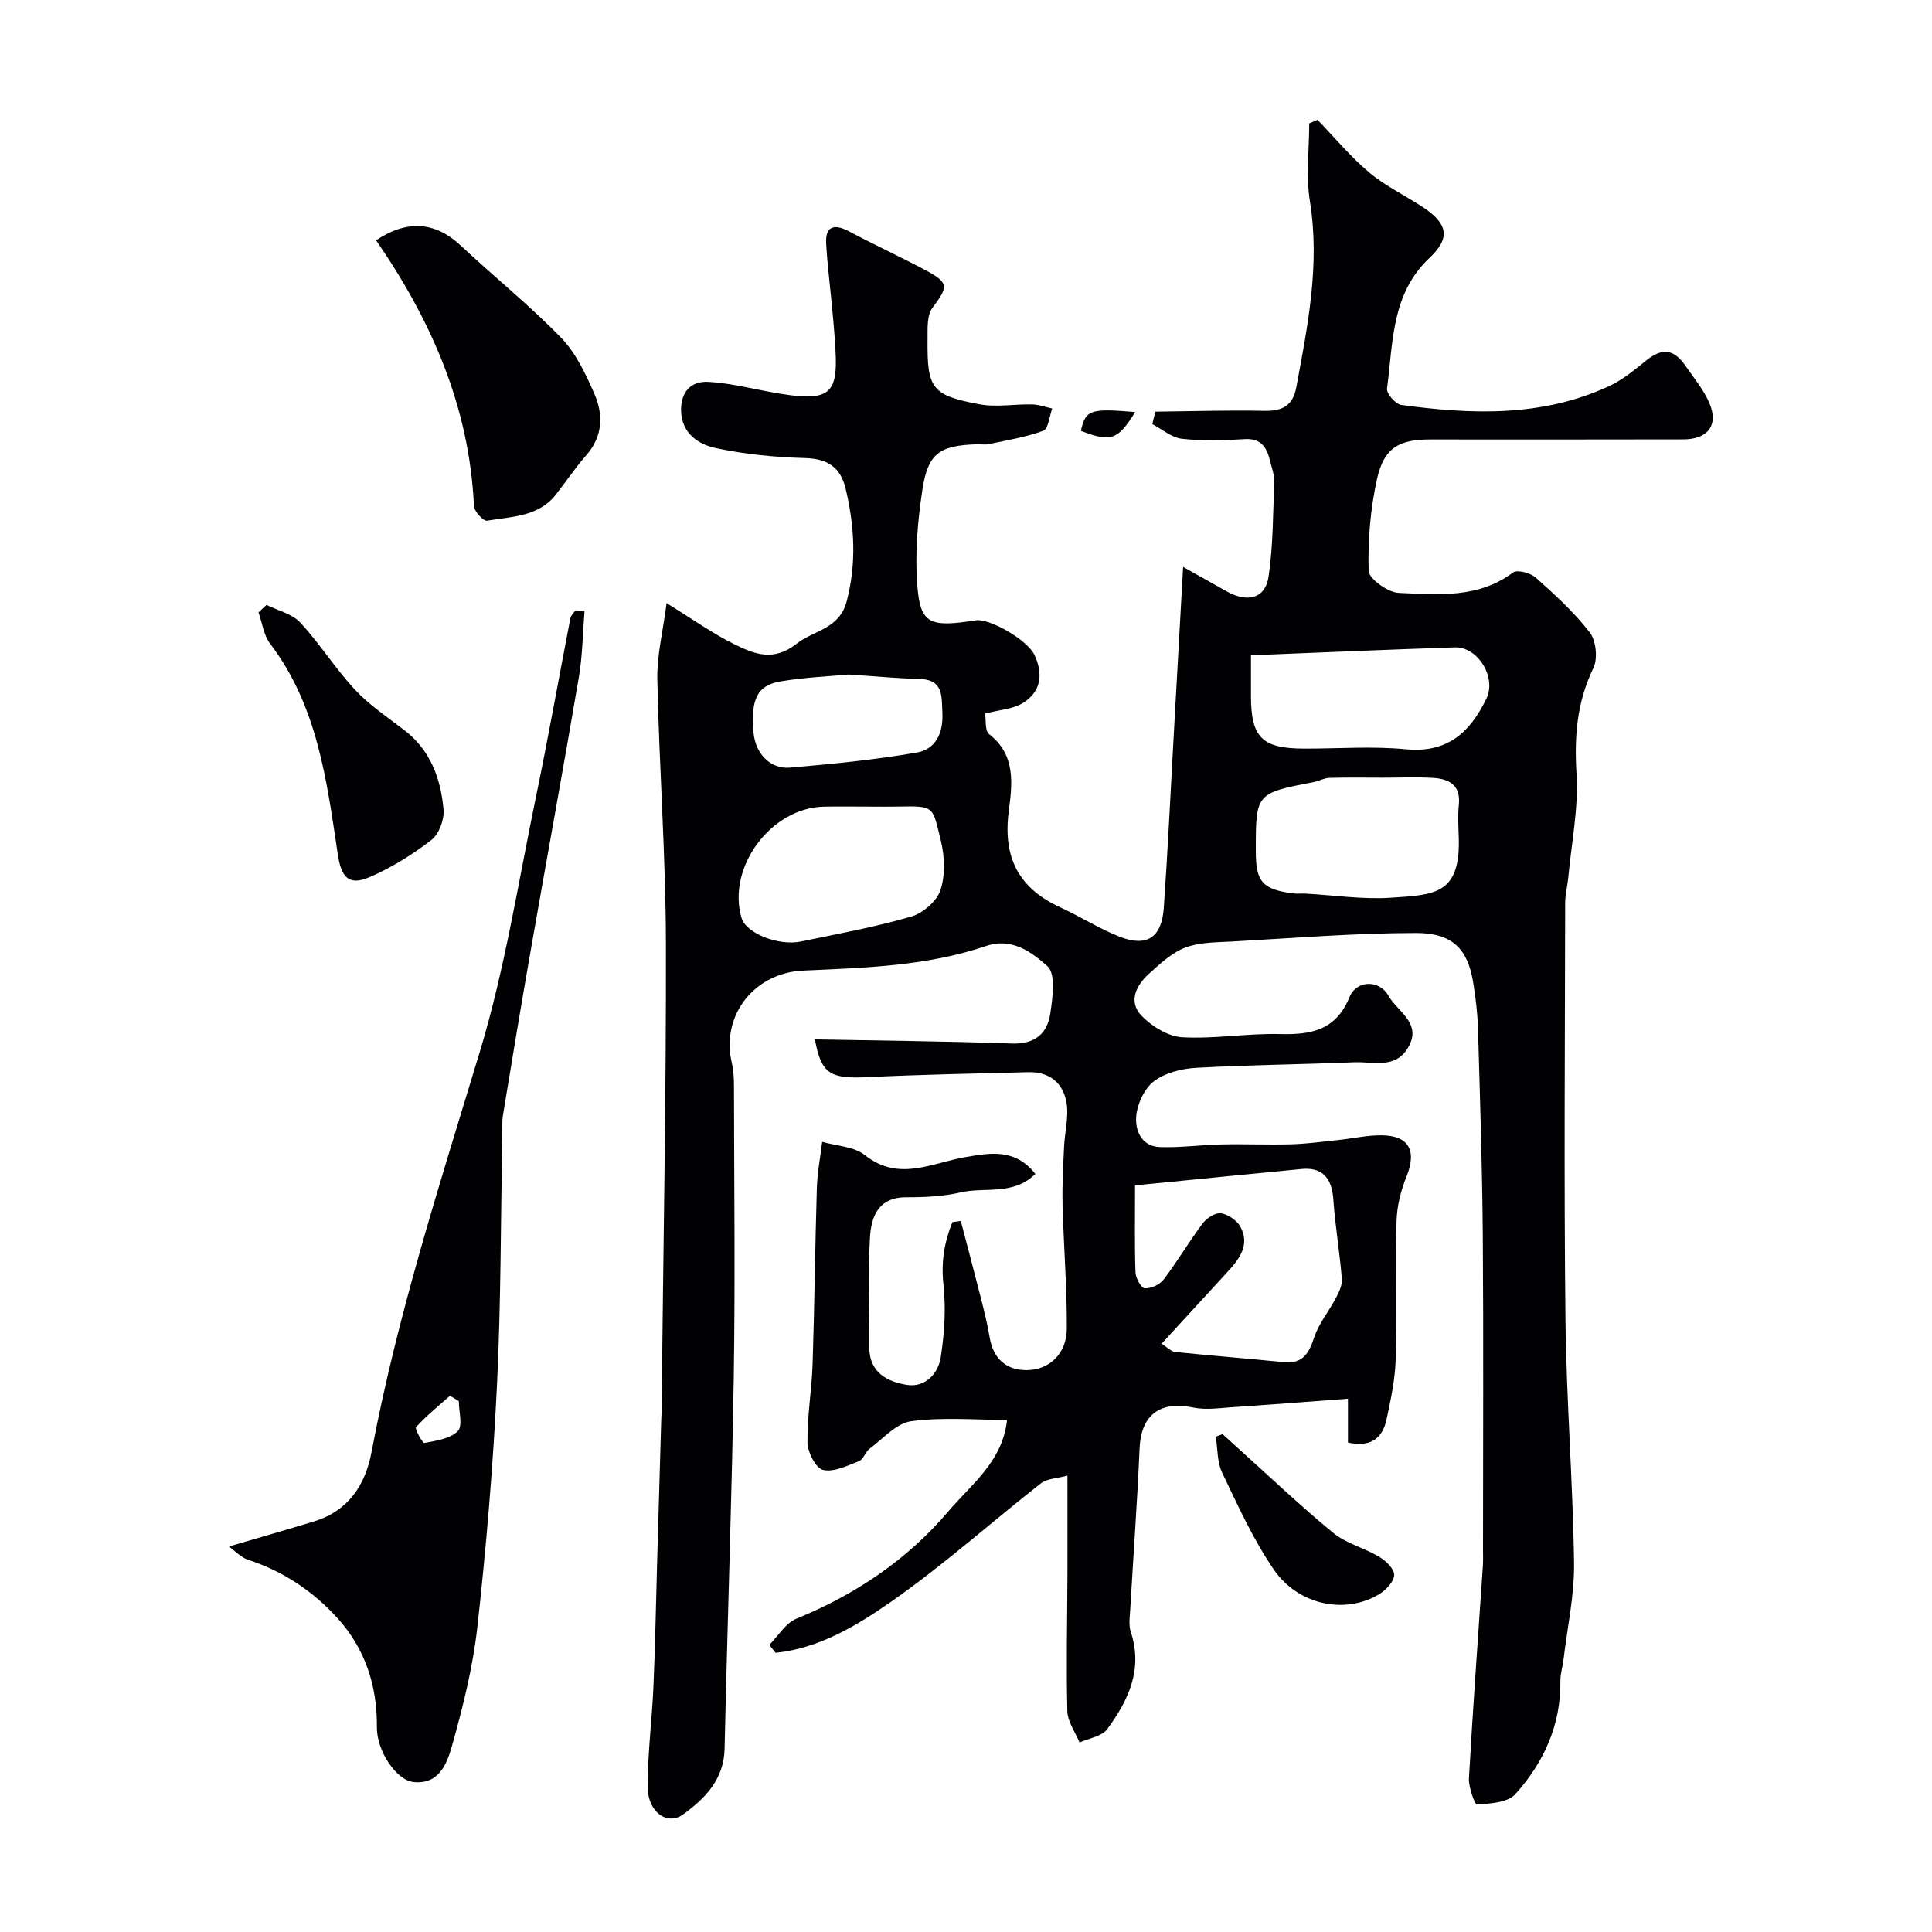 <svg enable-background="new 0 0 400 400" viewBox="0 0 400 400" xmlns="http://www.w3.org/2000/svg"><g fill="#010103"><path d="m279.08 298.66c0-2.71 0-5.34 0-9.07-8.19.61-16.01 1.23-23.83 1.75-2.75.18-5.62.62-8.25.07-6.86-1.42-10.76 1.56-11.06 8.43-.47 11.04-1.29 22.07-1.92 33.11-.1 1.66-.39 3.47.11 4.97 2.55 7.76-.55 14.17-4.89 20.08-1.11 1.51-3.78 1.88-5.73 2.77-.89-2.16-2.48-4.31-2.53-6.5-.24-9.35-.02-18.72.02-28.08.02-6.64 0-13.28 0-20.68-2.23.61-4.23.61-5.47 1.58-10.32 8.09-20.12 16.89-30.84 24.39-7.18 5.02-14.99 9.76-24.1 10.72-.44-.55-.88-1.09-1.32-1.64 1.85-1.85 3.37-4.51 5.6-5.42 12.24-5 22.95-12.2 31.46-22.22 4.76-5.6 11.26-10.33 12.17-18.94-6.65 0-13.36-.61-19.86.27-3.08.42-5.81 3.62-8.6 5.7-.89.66-1.28 2.21-2.2 2.57-2.42.94-5.21 2.33-7.45 1.81-1.48-.34-3.18-3.66-3.21-5.67-.08-5.41.88-10.82 1.06-16.25.4-12.15.51-24.3.88-36.45.1-3.19.72-6.37 1.1-9.56 2.99.87 6.59.96 8.84 2.75 6.99 5.56 13.79 1.64 20.66.45 5.24-.91 10.41-1.91 14.64 3.44-4.58 4.55-10.44 2.66-15.46 3.83-3.64.84-7.49 1.02-11.25 1.01-5.87-.01-7.3 4.09-7.54 8.44-.42 7.5-.08 15.05-.13 22.57-.04 5.28 3.73 7.19 7.81 7.84 3.72.59 6.44-2.3 6.97-5.66.78-4.96 1.11-10.14.57-15.11-.51-4.71.19-8.82 1.85-12.94.58-.08 1.16-.15 1.74-.23 1.36 5.19 2.74 10.37 4.06 15.57.71 2.83 1.45 5.66 1.92 8.54.72 4.42 3.47 6.79 7.64 6.77 4.79-.03 8.29-3.46 8.33-8.55.05-8.59-.66-17.19-.88-25.79-.1-4 .13-8.01.32-12.01.14-2.95.96-5.98.53-8.83-.63-4.19-3.5-6.63-7.95-6.51-11.1.28-22.21.5-33.3 1.03-7.87.37-9.52-.72-10.88-7.82 13.48.26 27.15.38 40.8.86 4.73.16 7.32-2.04 7.94-6.2.49-3.29 1.17-8.24-.59-9.81-3.18-2.83-7.32-6.01-12.7-4.18-12.28 4.18-25.12 4.51-37.89 5.09-10.14.46-17.05 9.32-14.76 19.08.37 1.59.45 3.27.45 4.91.03 20 .27 40-.04 60-.41 25.71-1.33 51.41-1.9 77.11-.14 6.38-4.04 10.29-8.56 13.59-3.3 2.41-7.33-.46-7.36-5.61-.03-6.91.88-13.82 1.18-20.73.37-8.48.52-16.98.76-25.46.28-9.94.57-19.87.86-29.81.01-.5.06-1 .07-1.5s0-1 .01-1.5c.33-31.93.96-63.87.89-95.8-.04-18.2-1.39-36.4-1.78-54.61-.1-4.89 1.15-9.8 1.92-15.75 5.44 3.35 9.53 6.3 13.99 8.49 4.1 2.02 8.09 3.74 12.95-.1 3.58-2.83 8.86-2.95 10.38-8.88 2.03-7.87 1.58-15.46-.24-23.17-1.06-4.45-3.71-6.25-8.43-6.37-6.2-.17-12.46-.79-18.51-2.08-3.62-.77-7.05-3.11-7.14-7.72-.07-3.75 1.9-6.18 5.64-5.98 4.05.22 8.06 1.18 12.07 1.95 15.08 2.89 15.04.48 13.88-13.81-.45-5.56-1.2-11.1-1.55-16.66-.23-3.63 1.54-4.33 4.71-2.65 5.21 2.76 10.56 5.24 15.77 8 4.99 2.65 4.84 3.42 1.52 7.85-1.18 1.57-.99 4.36-1.01 6.59-.1 10.13.86 11.52 10.73 13.37 3.52.66 7.28-.06 10.93.03 1.39.03 2.77.55 4.15.85-.59 1.59-.8 4.21-1.84 4.6-3.6 1.35-7.49 1.95-11.29 2.77-.8.17-1.66 0-2.49.03-7.7.27-10.11 1.84-11.26 9.42-.99 6.54-1.57 13.31-1.05 19.87.63 7.94 2.59 8.66 12.11 7.16 2.8-.44 10.66 3.99 12.16 7.2 1.85 3.96 1.33 7.62-2.43 9.93-2.08 1.27-4.86 1.4-7.81 2.17.22 1.3-.08 3.56.83 4.26 5.65 4.36 4.77 10.52 4.06 16.05-1.21 9.51 2.07 15.87 10.68 19.82 4.14 1.89 8.02 4.4 12.24 6.06 5.67 2.24 8.76.22 9.19-5.96.83-11.86 1.39-23.73 2.05-35.6.64-11.35 1.26-22.7 1.95-34.99 3.47 1.95 6.25 3.52 9.03 5.07 4.3 2.4 7.98 1.48 8.65-2.99.97-6.48.93-13.12 1.18-19.69.05-1.42-.5-2.87-.84-4.29-.68-2.76-1.78-4.78-5.31-4.55-4.31.28-8.7.4-12.98-.08-2.12-.24-4.07-1.97-6.1-3.03.2-.86.41-1.72.61-2.58 7.5-.08 15.01-.33 22.51-.17 3.72.08 5.96-.99 6.68-4.85 2.37-12.75 4.94-25.4 2.82-38.55-.85-5.24-.14-10.73-.14-16.11.57-.25 1.15-.49 1.72-.74 3.54 3.66 6.81 7.63 10.69 10.89 3.34 2.8 7.39 4.74 11.07 7.15 5.19 3.4 5.84 6.41 1.48 10.49-8.01 7.5-7.58 17.58-8.85 27.13-.14 1.02 1.78 3.21 2.94 3.37 14.62 1.99 29.2 2.53 43.04-3.9 2.75-1.27 5.2-3.3 7.58-5.23 3.33-2.71 5.77-2.54 8.22 1.01 1.75 2.53 3.78 4.97 4.97 7.76 1.93 4.52-.31 7.47-5.36 7.49-17.5.05-35 .02-52.5.02-6.44 0-9.53 1.74-10.96 8.18-1.38 6.18-1.91 12.67-1.74 18.99.04 1.66 3.99 4.5 6.24 4.59 8.08.35 16.42 1.2 23.65-4.22.87-.65 3.61.08 4.7 1.05 3.97 3.54 7.98 7.18 11.2 11.37 1.31 1.71 1.68 5.41.74 7.36-3.41 7.06-3.97 14.16-3.49 21.9.44 7.08-1.04 14.27-1.7 21.41-.17 1.79-.65 3.57-.65 5.36-.04 28.67-.26 57.33.06 86 .19 16.88 1.54 33.74 1.78 50.61.09 6.67-1.4 13.37-2.19 20.05-.17 1.46-.66 2.91-.64 4.35.14 9.13-3.44 16.91-9.32 23.47-1.58 1.76-5.21 1.94-7.95 2.15-.44.03-1.77-3.59-1.66-5.46.82-14.65 1.9-29.28 2.88-43.92.08-1.16.03-2.33.03-3.5 0-21.5.12-43-.04-64.5-.11-14.44-.58-28.87-1-43.3-.1-3.27-.49-6.56-1.04-9.79-1.14-6.64-4.23-9.97-11.76-9.97-12.7.01-25.41 1.06-38.1 1.76-3.27.18-6.73.13-9.7 1.26-2.81 1.07-5.25 3.37-7.56 5.46-2.64 2.39-4.29 5.77-1.5 8.64 2.14 2.21 5.5 4.29 8.42 4.46 6.73.38 13.53-.84 20.29-.66 6.49.17 11.57-.83 14.36-7.67 1.43-3.51 6.16-3.62 8.03-.3 1.87 3.33 7.1 5.73 4.07 10.81-2.64 4.44-7.21 2.84-11.09 3-10.93.45-21.88.54-32.79 1.15-2.98.17-6.37 1.02-8.68 2.75-1.96 1.47-3.43 4.57-3.69 7.1-.32 3.03 1.01 6.42 4.91 6.56 4.23.15 8.48-.46 12.72-.55 4.86-.11 9.72.11 14.57-.03 3.26-.1 6.52-.56 9.77-.9 2.92-.31 5.84-.98 8.75-.96 5.73.03 7.39 3.2 5.24 8.49-1.19 2.92-2 6.18-2.08 9.31-.27 9.52.1 19.07-.18 28.59-.12 4.2-1.03 8.41-1.91 12.54-.9 4.04-3.55 5.68-7.97 4.68zm-44.08-53.24c0 6.1-.11 12.06.09 18.01.04 1.19 1.19 3.26 1.92 3.3 1.3.07 3.11-.76 3.91-1.82 2.86-3.76 5.26-7.86 8.1-11.64.82-1.09 2.62-2.26 3.76-2.08 1.5.24 3.34 1.49 4.05 2.83 2.03 3.81-.3 6.71-2.77 9.41-4.43 4.82-8.86 9.65-13.57 14.78 1.26.79 2 1.62 2.82 1.7 7.5.77 15.01 1.36 22.51 2.11 3.95.39 5.19-1.86 6.29-5.18.95-2.87 3.04-5.36 4.47-8.09.64-1.22 1.35-2.68 1.24-3.96-.45-5.5-1.38-10.97-1.77-16.48-.32-4.49-2.31-6.69-6.59-6.28-11.24 1.08-22.49 2.21-34.46 3.39zm-55.43-78.42c-2.99 0-5.98-.05-8.96.01-10.99.21-20.14 12.55-17.09 23.02.92 3.16 7.57 5.88 12.35 4.89 7.62-1.58 15.3-2.98 22.76-5.14 2.43-.7 5.32-3.18 6.08-5.48 1.03-3.14.88-7.05.06-10.33-1.74-6.96-1.12-7.13-8.73-6.98-2.15.05-4.31.01-6.47.01zm106.69-5.99c-3.67 0-7.33-.07-11 .04-1.1.03-2.18.65-3.29.87-11.97 2.33-11.97 2.32-11.97 14.24 0 6.42 1.36 7.98 7.72 8.81.82.11 1.67-.01 2.5.04 5.93.32 11.9 1.25 17.78.85 9.01-.61 14.49-.58 14.01-12.78-.08-2.16-.19-4.35.03-6.49.4-4.02-1.99-5.33-5.29-5.53-3.49-.21-6.99-.05-10.49-.05zm-27.26-25.34v8.36c0 8.7 2.28 10.96 11.13 10.96 7 .01 14.04-.53 20.97.14 8.62.82 13.29-3.54 16.66-10.52 2.09-4.33-1.74-10.73-6.57-10.58-13.84.45-27.68 1.07-42.19 1.64zm-83.31 3.98c-3.93.37-9.02.58-14.01 1.41-4.94.82-6.26 3.69-5.67 10.61.37 4.3 3.43 7.62 7.56 7.26 8.77-.76 17.56-1.62 26.23-3.12 3.84-.66 5.51-3.91 5.31-8.18-.17-3.66.23-6.99-4.94-7.08-4.44-.08-8.87-.54-14.48-.9z"/><path d="m121.02 126.48c-.37 4.57-.41 9.2-1.17 13.7-3.17 18.65-6.59 37.26-9.85 55.89-2.03 11.57-3.95 23.16-5.86 34.76-.24 1.46-.11 2.99-.14 4.49-.34 17.27-.27 34.55-1.12 51.79-.81 16.59-2.21 33.18-4.04 49.69-.93 8.37-3.01 16.68-5.3 24.81-.99 3.49-2.64 7.91-7.93 7.34-3.56-.38-7.63-6.42-7.58-11.37.09-8.56-2.45-16.25-8.13-22.53-5.05-5.58-11.27-9.76-18.58-12.13-1.37-.44-2.49-1.69-3.94-2.73 6.5-1.91 12.1-3.51 17.67-5.21 7.05-2.16 10.58-7.51 11.86-14.28 5.31-28.22 14.1-55.45 22.41-82.87 5.22-17.23 7.99-35.22 11.66-52.92 2.55-12.28 4.73-24.64 7.12-36.96.11-.57.68-1.05 1.04-1.58.63.05 1.25.08 1.88.11zm-26.03 163.6c-.61-.37-1.22-.74-1.83-1.1-2.38 2.12-4.88 4.14-7.02 6.49-.31.34 1.34 3.35 1.73 3.28 2.43-.46 5.35-.87 6.92-2.46 1.06-1.09.2-4.08.2-6.21z"/><path d="m77.86 49.75c6.52-4.36 12.32-3.79 17.51 1.07 6.85 6.42 14.2 12.33 20.74 19.04 3.06 3.14 5.11 7.48 6.91 11.58 1.93 4.38 1.83 8.88-1.67 12.85-2.25 2.56-4.16 5.43-6.27 8.12-3.63 4.63-9.19 4.52-14.23 5.4-.75.13-2.67-1.93-2.72-3.04-.95-20.36-8.66-38.19-20.27-55.02z"/><path d="m55.18 125.24c2.36 1.18 5.29 1.83 6.97 3.64 4.07 4.38 7.28 9.56 11.36 13.93 2.98 3.2 6.73 5.69 10.23 8.38 5.4 4.15 7.51 10.02 8.09 16.39.19 2.07-.93 5.11-2.51 6.33-3.93 3.03-8.27 5.74-12.82 7.7-4.32 1.85-5.86.01-6.57-4.78-2.29-15.26-4.19-30.67-14.01-43.57-1.33-1.75-1.62-4.3-2.4-6.48.56-.52 1.11-1.03 1.66-1.54z"/><path d="m253.11 296.92c1.07.97 2.14 1.94 3.21 2.91 6.54 5.88 12.92 11.97 19.72 17.54 2.68 2.2 6.4 3.09 9.44 4.91 1.39.83 3.16 2.47 3.17 3.76.01 1.33-1.63 3.1-3 3.95-6.93 4.3-16.77 2.45-21.9-5-4.28-6.22-7.44-13.25-10.72-20.09-1.05-2.19-.91-4.95-1.32-7.45.48-.18.94-.36 1.4-.53z"/><path d="m235.03 85.31c-3.62 5.84-5.03 6.29-11.25 3.89.99-4.35 1.91-4.68 11.25-3.89z"/></g></svg>